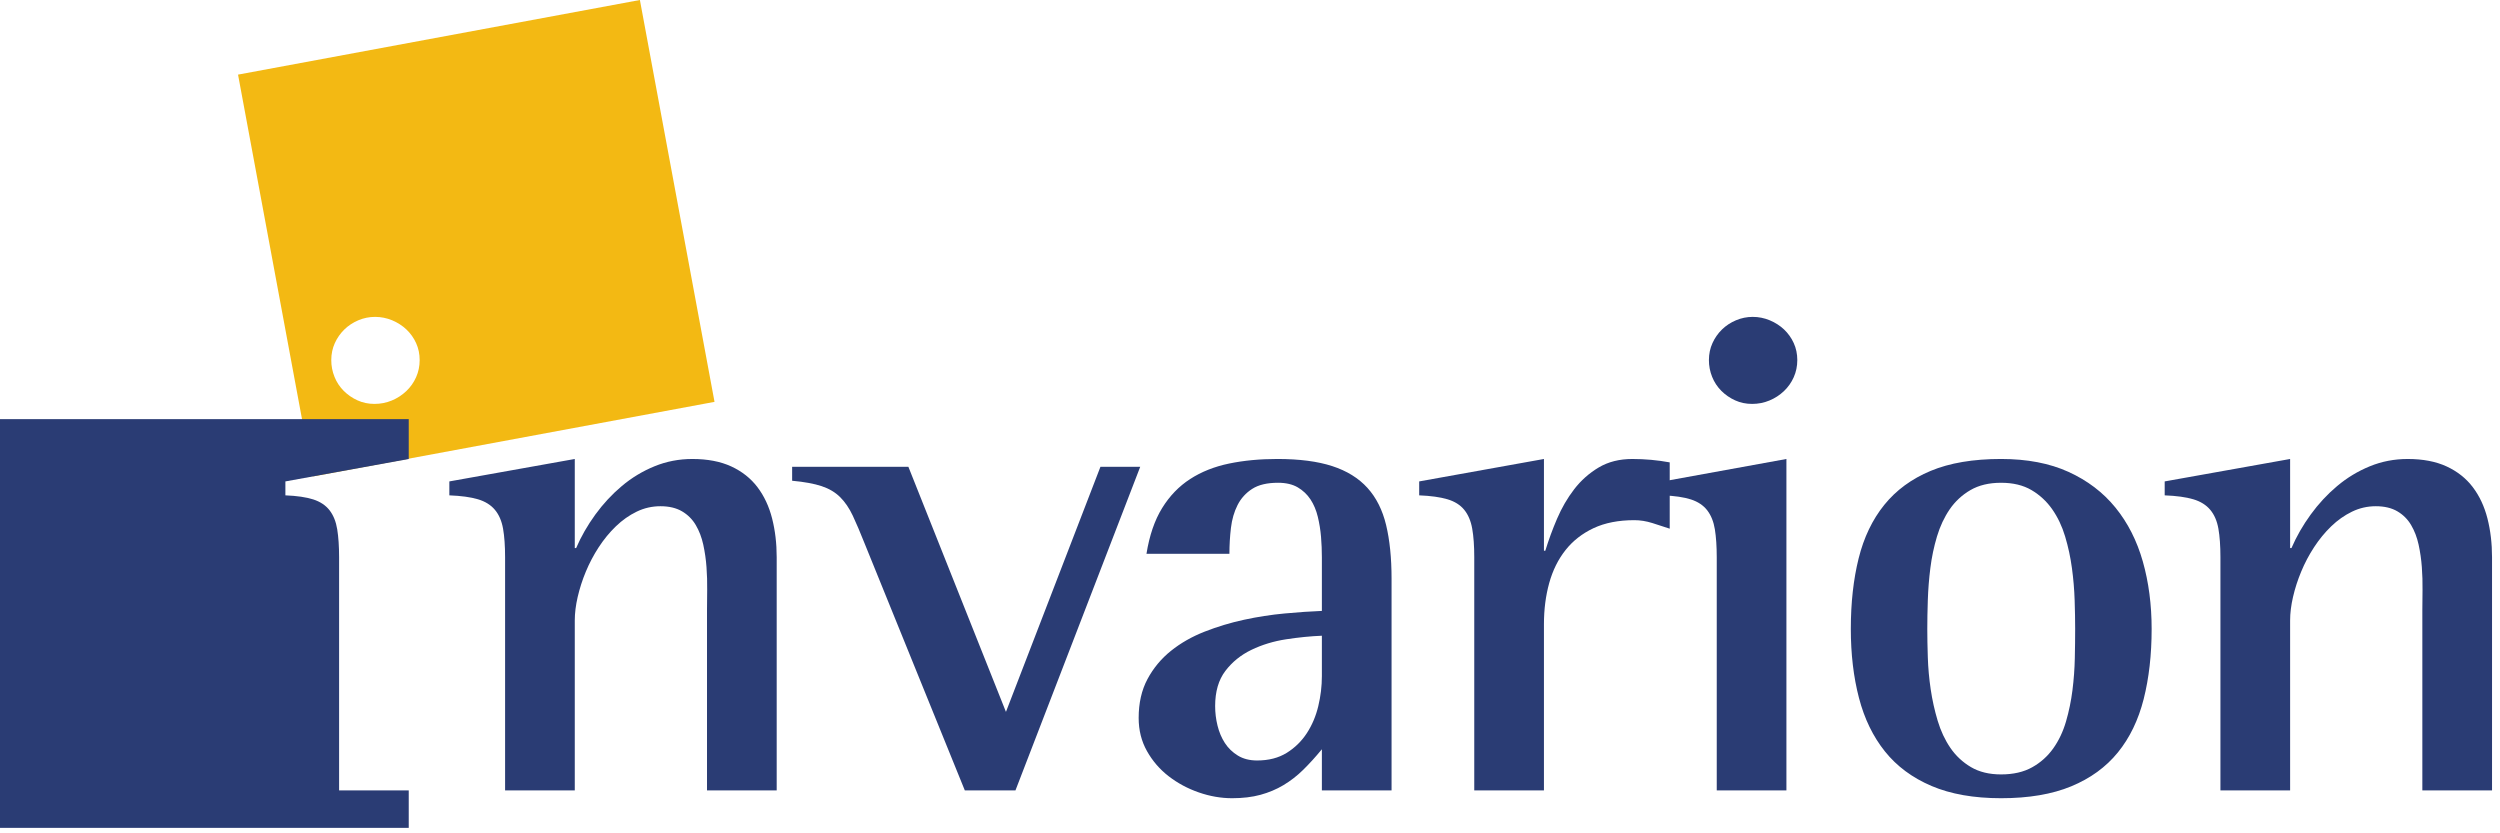 <svg width="192" height="64" viewBox="0 0 192 64" fill="none" xmlns="http://www.w3.org/2000/svg">
<path d="M26.448 25.303C26.752 25.007 27.109 24.772 27.518 24.598C27.926 24.424 28.366 24.335 28.81 24.337C29.262 24.337 29.698 24.425 30.116 24.598C30.533 24.772 30.898 25.007 31.212 25.303C31.525 25.599 31.778 25.954 31.956 26.347C32.139 26.748 32.23 27.183 32.23 27.653C32.23 28.123 32.139 28.562 31.956 28.971C31.777 29.375 31.52 29.738 31.199 30.041C30.876 30.347 30.5 30.59 30.089 30.759C29.672 30.933 29.228 31.02 28.758 31.02C28.288 31.02 27.853 30.929 27.453 30.746C27.059 30.569 26.701 30.321 26.395 30.015C26.09 29.71 25.85 29.346 25.691 28.945C25.525 28.534 25.44 28.095 25.442 27.653C25.442 27.183 25.534 26.748 25.716 26.347C25.893 25.957 26.141 25.602 26.448 25.303ZM24.63 36.48L54.875 30.863L49.144 0L18.281 5.731L24.012 36.592L24.63 36.48Z" fill="#F3B913"/>
<path d="M26.043 60.703V42.794C26.043 41.959 25.994 41.246 25.899 40.654C25.803 40.062 25.607 39.575 25.312 39.192C25.015 38.809 24.598 38.531 24.059 38.356C23.519 38.183 22.805 38.078 21.918 38.043V36.973L31.391 35.251V32.188H0V63.579H31.391V60.703H26.043Z" fill="#2A3C74"/>
<path d="M54.298 60.703V46.867C54.298 46.397 54.302 45.875 54.311 45.301C54.319 44.717 54.302 44.133 54.259 43.551C54.217 42.972 54.134 42.396 54.011 41.828C53.889 41.272 53.698 40.771 53.437 40.327C53.182 39.889 52.817 39.525 52.379 39.27C51.935 39.009 51.383 38.878 50.722 38.878C50.078 38.878 49.469 39.018 48.894 39.296C48.32 39.575 47.789 39.949 47.302 40.419C46.814 40.889 46.375 41.424 45.983 42.024C45.595 42.619 45.263 43.248 44.991 43.904C44.729 44.534 44.519 45.184 44.365 45.849C44.217 46.493 44.143 47.093 44.143 47.65V60.703H38.791V42.794C38.791 41.925 38.739 41.194 38.635 40.602C38.53 40.01 38.321 39.527 38.008 39.153C37.695 38.779 37.26 38.509 36.703 38.343C36.146 38.178 35.414 38.078 34.51 38.043V36.973L44.143 35.25V42.09H44.248C44.63 41.202 45.122 40.345 45.722 39.518C46.323 38.692 47.002 37.961 47.759 37.325C48.51 36.693 49.356 36.182 50.265 35.811C51.178 35.437 52.148 35.25 53.176 35.25C54.341 35.25 55.338 35.442 56.165 35.824C56.991 36.207 57.661 36.738 58.175 37.417C58.688 38.095 59.063 38.896 59.298 39.818C59.533 40.741 59.65 41.733 59.65 42.794V60.703H54.298Z" fill="#2A3C74"/>
<path d="M77.987 60.703H74.098L66.397 41.724C66.066 40.889 65.765 40.184 65.496 39.609C65.226 39.035 64.904 38.561 64.53 38.187C64.155 37.813 63.681 37.53 63.107 37.338C62.533 37.147 61.776 37.008 60.836 36.921V35.85H69.764L77.257 54.673L84.514 35.85H87.569L77.987 60.703Z" fill="#2A3C74"/>
<path d="M101.52 48.824C100.647 48.859 99.73 48.951 98.77 49.098C97.81 49.246 96.924 49.516 96.112 49.907C95.3 50.299 94.632 50.839 94.109 51.526C93.585 52.214 93.323 53.114 93.323 54.228C93.323 54.733 93.384 55.233 93.506 55.729C93.628 56.225 93.816 56.669 94.069 57.06C94.322 57.452 94.654 57.774 95.064 58.026C95.475 58.279 95.968 58.405 96.544 58.405C97.435 58.405 98.194 58.209 98.823 57.818C99.444 57.433 99.971 56.916 100.368 56.303C100.769 55.686 101.062 54.994 101.245 54.228C101.428 53.462 101.52 52.697 101.52 51.931V48.824ZM101.52 60.702V57.543C101.033 58.135 100.554 58.662 100.084 59.123C99.628 59.573 99.12 59.968 98.57 60.298C98.031 60.62 97.443 60.867 96.808 61.041C96.172 61.215 95.446 61.303 94.628 61.303C93.775 61.303 92.922 61.154 92.07 60.859C91.217 60.563 90.447 60.15 89.759 59.619C89.077 59.095 88.509 58.437 88.089 57.687C87.662 56.93 87.449 56.081 87.449 55.142C87.449 53.993 87.675 52.997 88.128 52.152C88.575 51.315 89.188 50.578 89.929 49.986C90.677 49.385 91.539 48.894 92.514 48.511C93.497 48.126 94.51 47.82 95.542 47.597C96.586 47.371 97.626 47.21 98.662 47.114C99.697 47.019 100.65 46.953 101.52 46.918V42.794C101.52 42.271 101.498 41.749 101.455 41.227C101.412 40.708 101.329 40.193 101.207 39.687C101.085 39.182 100.898 38.739 100.646 38.355C100.395 37.975 100.06 37.658 99.667 37.429C99.266 37.194 98.761 37.076 98.153 37.076C97.317 37.076 96.655 37.233 96.169 37.546C95.689 37.851 95.301 38.279 95.046 38.786C94.785 39.3 94.615 39.883 94.537 40.535C94.458 41.198 94.419 41.865 94.419 42.532H88.049C88.275 41.123 88.676 39.952 89.251 39.021C89.825 38.09 90.543 37.346 91.404 36.789C92.266 36.232 93.262 35.836 94.393 35.601C95.524 35.366 96.76 35.249 98.1 35.249C99.788 35.249 101.194 35.432 102.316 35.797C103.439 36.163 104.34 36.72 105.019 37.468C105.697 38.217 106.176 39.169 106.454 40.326C106.732 41.484 106.872 42.855 106.872 44.438V60.702H101.52Z" fill="#2A3C74"/>
<path d="M126.903 40.171C126.433 40.023 125.972 39.949 125.519 39.949C124.301 39.949 123.256 40.154 122.386 40.562C121.516 40.972 120.798 41.533 120.233 42.246C119.667 42.96 119.249 43.804 118.979 44.779C118.709 45.754 118.575 46.806 118.575 47.937V60.703H113.223V42.794C113.223 41.925 113.171 41.194 113.066 40.602C112.962 40.01 112.757 39.527 112.453 39.153C112.148 38.779 111.718 38.509 111.161 38.343C110.604 38.178 109.882 38.078 108.994 38.043V36.973L118.575 35.25V42.298H118.679C118.935 41.465 119.236 40.646 119.58 39.844C119.937 39.009 120.376 38.252 120.898 37.573C121.413 36.902 122.051 36.335 122.778 35.903C123.509 35.468 124.37 35.25 125.362 35.25C125.85 35.25 126.332 35.272 126.811 35.315C127.288 35.359 127.763 35.424 128.234 35.511V40.602C127.792 40.454 127.348 40.311 126.903 40.171Z" fill="#2A3C74"/>
<path d="M138.033 27.653C138.033 28.123 137.941 28.563 137.759 28.971C137.58 29.375 137.322 29.739 137.002 30.042C136.679 30.347 136.303 30.59 135.892 30.759C135.474 30.934 135.03 31.02 134.561 31.02C134.091 31.02 133.655 30.929 133.255 30.746C132.862 30.569 132.503 30.321 132.198 30.016C131.893 29.71 131.653 29.346 131.493 28.945C131.327 28.535 131.243 28.096 131.245 27.653C131.245 27.183 131.336 26.748 131.519 26.348C131.695 25.957 131.943 25.603 132.25 25.303C132.554 25.008 132.911 24.773 133.32 24.599C133.729 24.425 134.169 24.336 134.613 24.337C135.065 24.337 135.5 24.425 135.918 24.599C136.336 24.773 136.701 25.008 137.015 25.303C137.328 25.6 137.581 25.954 137.759 26.348C137.941 26.748 138.033 27.183 138.033 27.653ZM131.846 60.703V42.794C131.846 41.959 131.797 41.246 131.702 40.654C131.606 40.062 131.41 39.575 131.115 39.192C130.818 38.809 130.401 38.531 129.861 38.356C129.322 38.183 128.608 38.078 127.721 38.043V36.973L137.197 35.25V60.703H131.846Z" fill="#2A3C74"/>
<path d="M159.372 48.302C159.372 47.641 159.359 46.905 159.333 46.096C159.306 45.271 159.236 44.447 159.124 43.629C159.014 42.807 158.84 41.995 158.602 41.201C158.367 40.418 158.037 39.722 157.61 39.112C157.192 38.512 156.649 38.008 156.018 37.638C155.382 37.264 154.604 37.077 153.681 37.077C152.759 37.077 151.976 37.264 151.332 37.638C150.697 38.004 150.153 38.508 149.739 39.112C149.322 39.722 148.995 40.418 148.76 41.201C148.523 41.995 148.353 42.807 148.251 43.629C148.148 44.448 148.083 45.271 148.056 46.096C148.029 46.905 148.016 47.641 148.016 48.302C148.016 48.946 148.029 49.673 148.056 50.482C148.082 51.291 148.155 52.109 148.277 52.936C148.397 53.753 148.576 54.56 148.813 55.351C149.048 56.134 149.374 56.83 149.791 57.439C150.202 58.042 150.742 58.546 151.371 58.914C152.006 59.289 152.776 59.475 153.681 59.475C154.621 59.475 155.417 59.293 156.07 58.927C156.711 58.572 157.264 58.077 157.689 57.478C158.115 56.878 158.441 56.191 158.668 55.416C158.896 54.63 159.062 53.827 159.164 53.014C159.268 52.188 159.329 51.365 159.346 50.547C159.363 49.799 159.371 49.05 159.372 48.302ZM165.246 48.302C165.246 50.286 165.041 52.083 164.633 53.693C164.224 55.303 163.562 56.669 162.649 57.791C161.735 58.914 160.543 59.78 159.072 60.389C157.601 60.998 155.804 61.303 153.681 61.303C151.593 61.303 149.813 60.989 148.343 60.363C146.872 59.736 145.68 58.853 144.766 57.713C143.852 56.574 143.187 55.203 142.769 53.602C142.351 52.001 142.143 50.234 142.143 48.302C142.143 46.301 142.342 44.495 142.743 42.885C143.143 41.275 143.8 39.905 144.714 38.773C145.628 37.642 146.815 36.772 148.277 36.163C149.739 35.554 151.541 35.249 153.681 35.249C155.682 35.249 157.41 35.58 158.863 36.241C160.316 36.903 161.517 37.816 162.466 38.982C163.414 40.148 164.115 41.527 164.568 43.12C165.02 44.712 165.246 46.44 165.246 48.302Z" fill="#2A3C74"/>
<path d="M186.036 60.703V46.867C186.036 46.397 186.041 45.875 186.05 45.301C186.058 44.717 186.04 44.133 185.997 43.551C185.955 42.972 185.872 42.396 185.749 41.828C185.627 41.272 185.436 40.771 185.175 40.327C184.92 39.889 184.556 39.525 184.118 39.27C183.674 39.009 183.121 38.878 182.46 38.878C181.816 38.878 181.207 39.018 180.633 39.296C180.058 39.575 179.527 39.949 179.04 40.419C178.553 40.889 178.113 41.424 177.722 42.024C177.333 42.619 177.001 43.248 176.73 43.904C176.467 44.534 176.257 45.184 176.103 45.849C175.955 46.493 175.881 47.093 175.881 47.65V60.703H170.529V42.794C170.529 41.925 170.477 41.194 170.373 40.602C170.268 40.01 170.06 39.527 169.746 39.153C169.433 38.779 168.998 38.509 168.441 38.343C167.884 38.178 167.153 38.078 166.248 38.043V36.973L175.881 35.25V42.09H175.986C176.368 41.202 176.86 40.345 177.461 39.518C178.061 38.692 178.74 37.961 179.497 37.325C180.249 36.693 181.094 36.182 182.003 35.811C182.917 35.437 183.887 35.25 184.914 35.25C186.08 35.25 187.076 35.442 187.903 35.824C188.729 36.207 189.4 36.738 189.913 37.417C190.426 38.095 190.801 38.896 191.036 39.818C191.271 40.741 191.388 41.733 191.388 42.794V60.703H186.036Z" fill="#2A3C74"/>
</svg>
